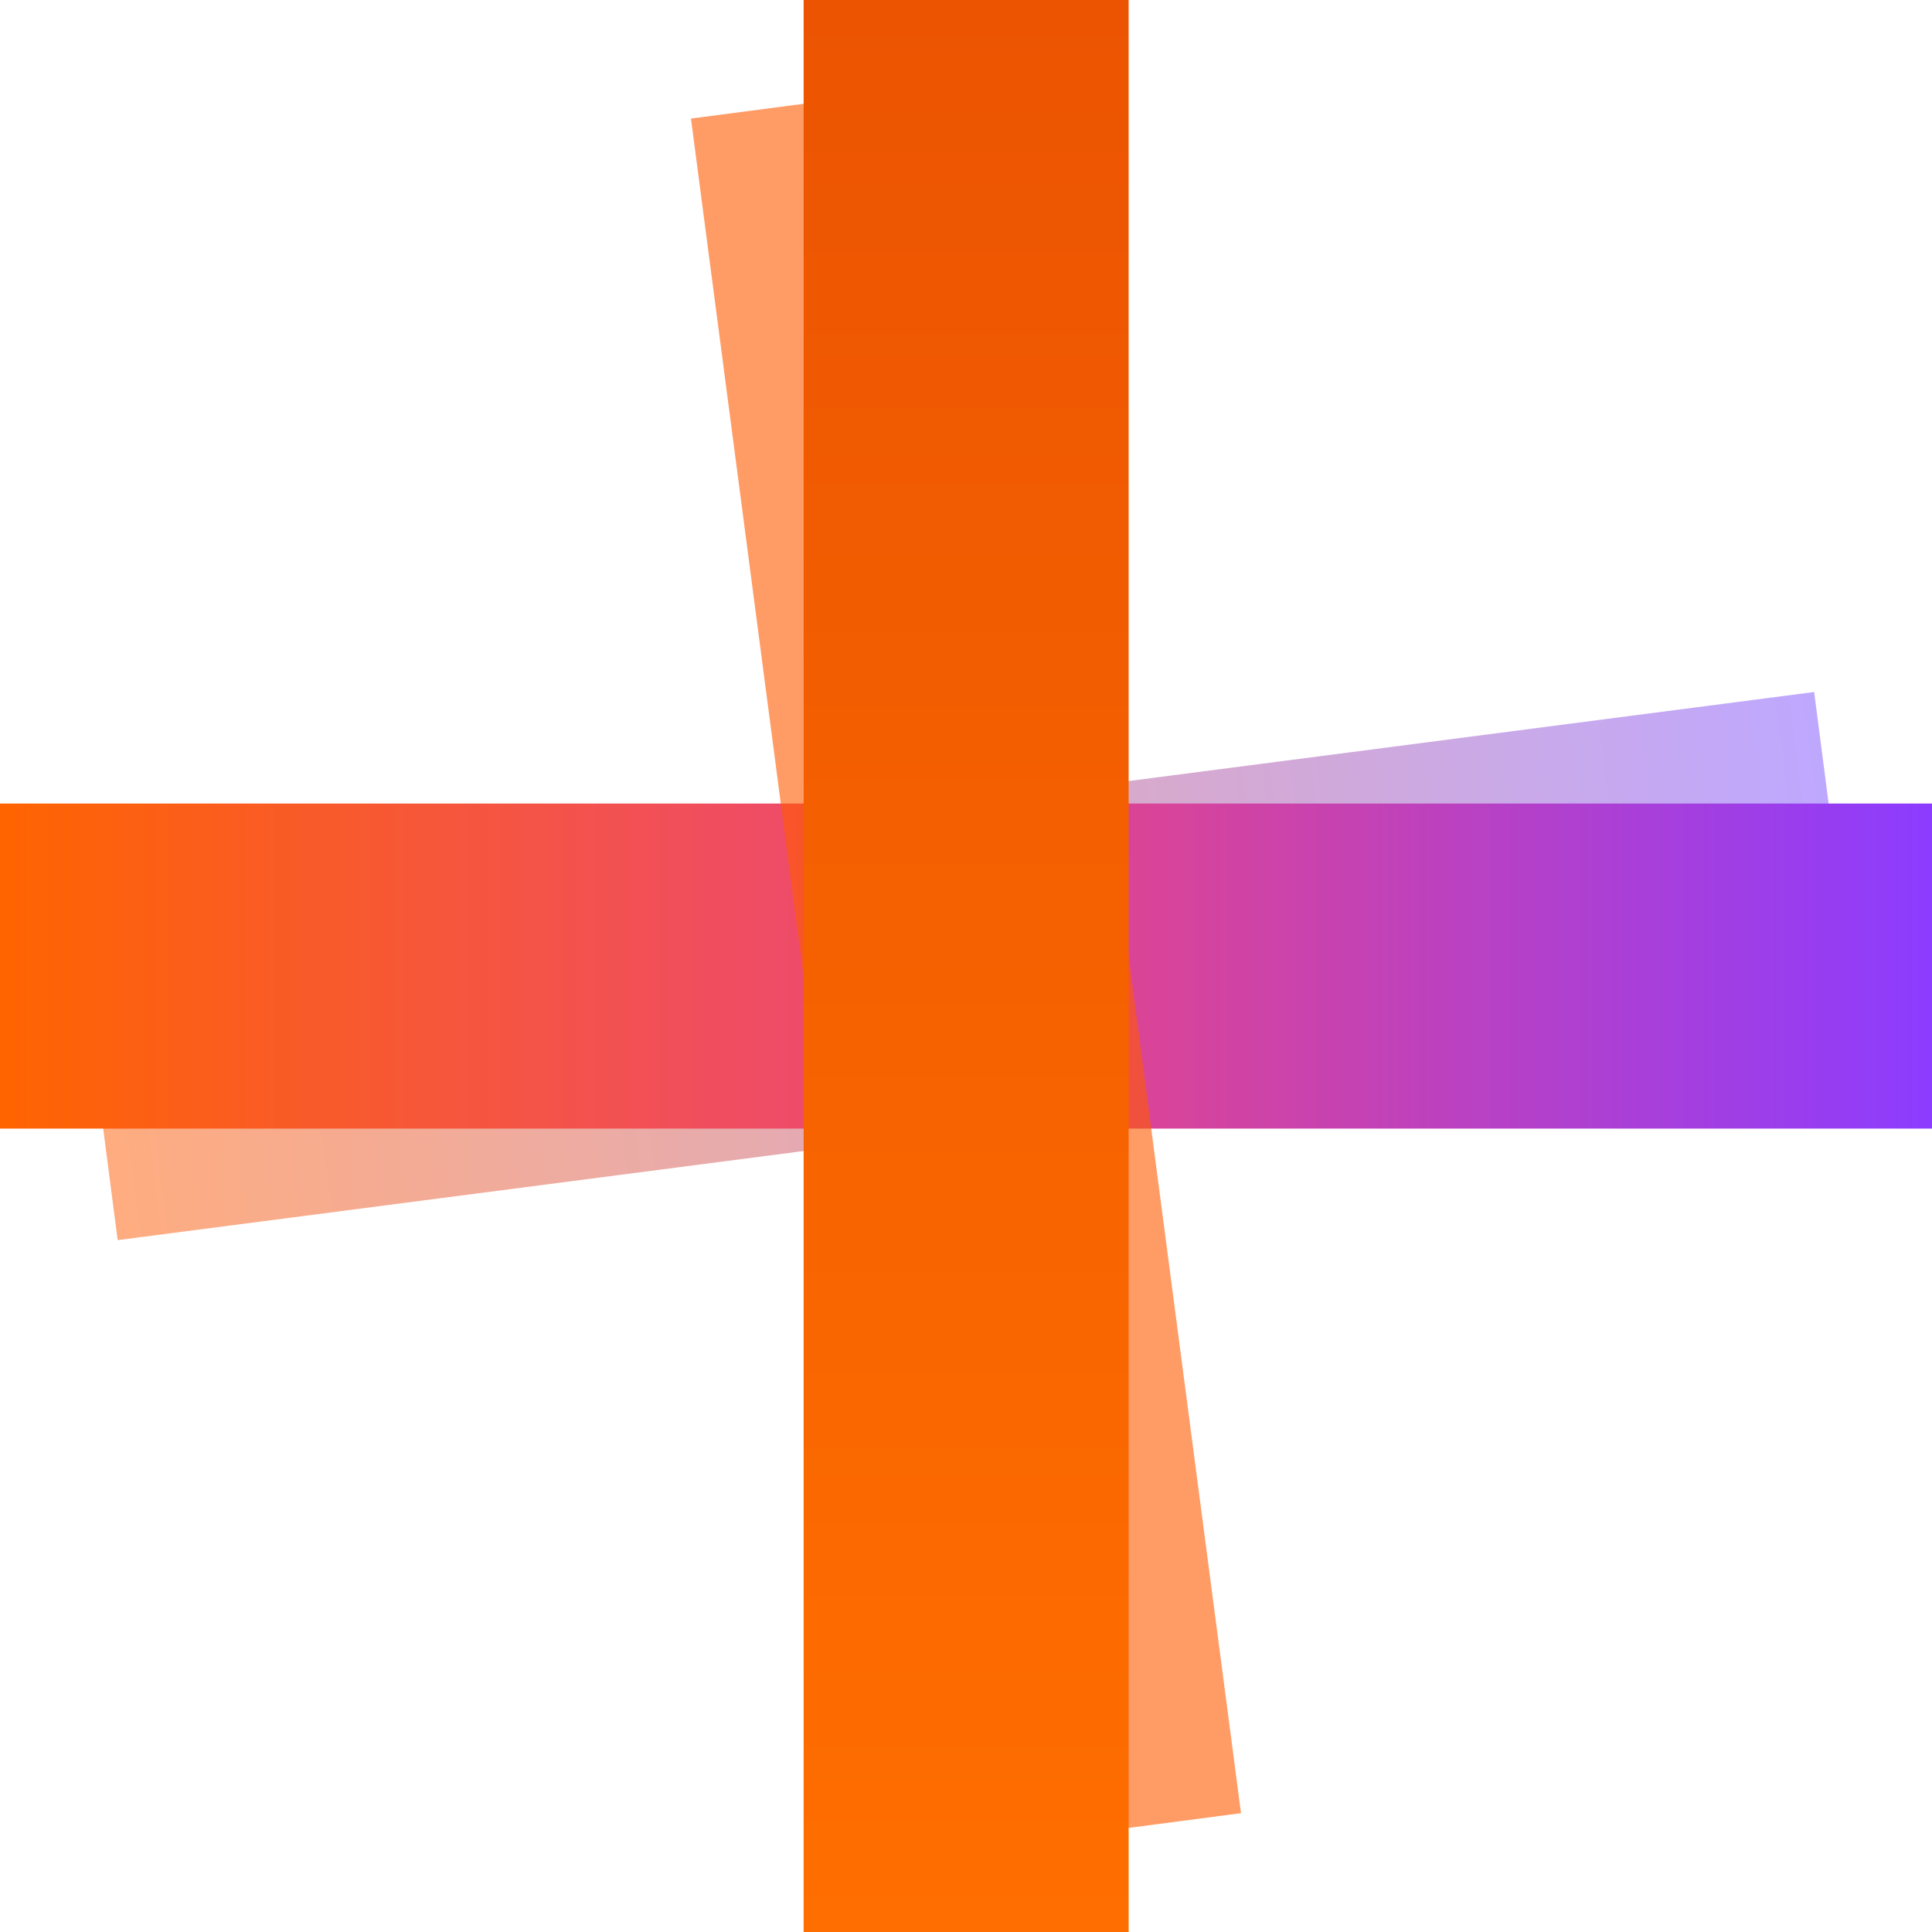 <?xml version="1.0" encoding="UTF-8"?> <svg xmlns="http://www.w3.org/2000/svg" width="44" height="44" viewBox="0 0 44 44" fill="none"><path opacity="0.5" d="M42.27 23.101L41.316 15.76L1.726 20.902L2.68 28.243L42.27 23.101Z" fill="url(#paint0_linear_161_2608)"></path><path d="M44 25.703V18.3L0 18.3V25.703L44 25.703Z" fill="url(#paint1_linear_161_2608)"></path><path opacity="0.6" d="M20.923 42.256L28.263 41.294L23.076 1.738L15.736 2.7L20.923 42.256Z" fill="#FF5A00"></path><path d="M25.704 0H18.302V44H25.704V0Z" fill="url(#paint2_linear_161_2608)"></path><defs><linearGradient id="paint0_linear_161_2608" x1="2.121" y1="24.581" x2="41.828" y2="19.424" gradientUnits="userSpaceOnUse"><stop stop-color="#FF5A00"></stop><stop offset="1" stop-color="#7E52FF"></stop></linearGradient><linearGradient id="paint1_linear_161_2608" x1="0" y1="22" x2="44" y2="22" gradientUnits="userSpaceOnUse"><stop stop-color="#FF6400"></stop><stop offset="0.5" stop-color="#EB4680"></stop><stop offset="1" stop-color="#8C3CFF"></stop></linearGradient><linearGradient id="paint2_linear_161_2608" x1="22.005" y1="44" x2="22.005" y2="0" gradientUnits="userSpaceOnUse"><stop stop-color="#FF6E00"></stop><stop offset="1" stop-color="#EC5401"></stop></linearGradient></defs></svg> 